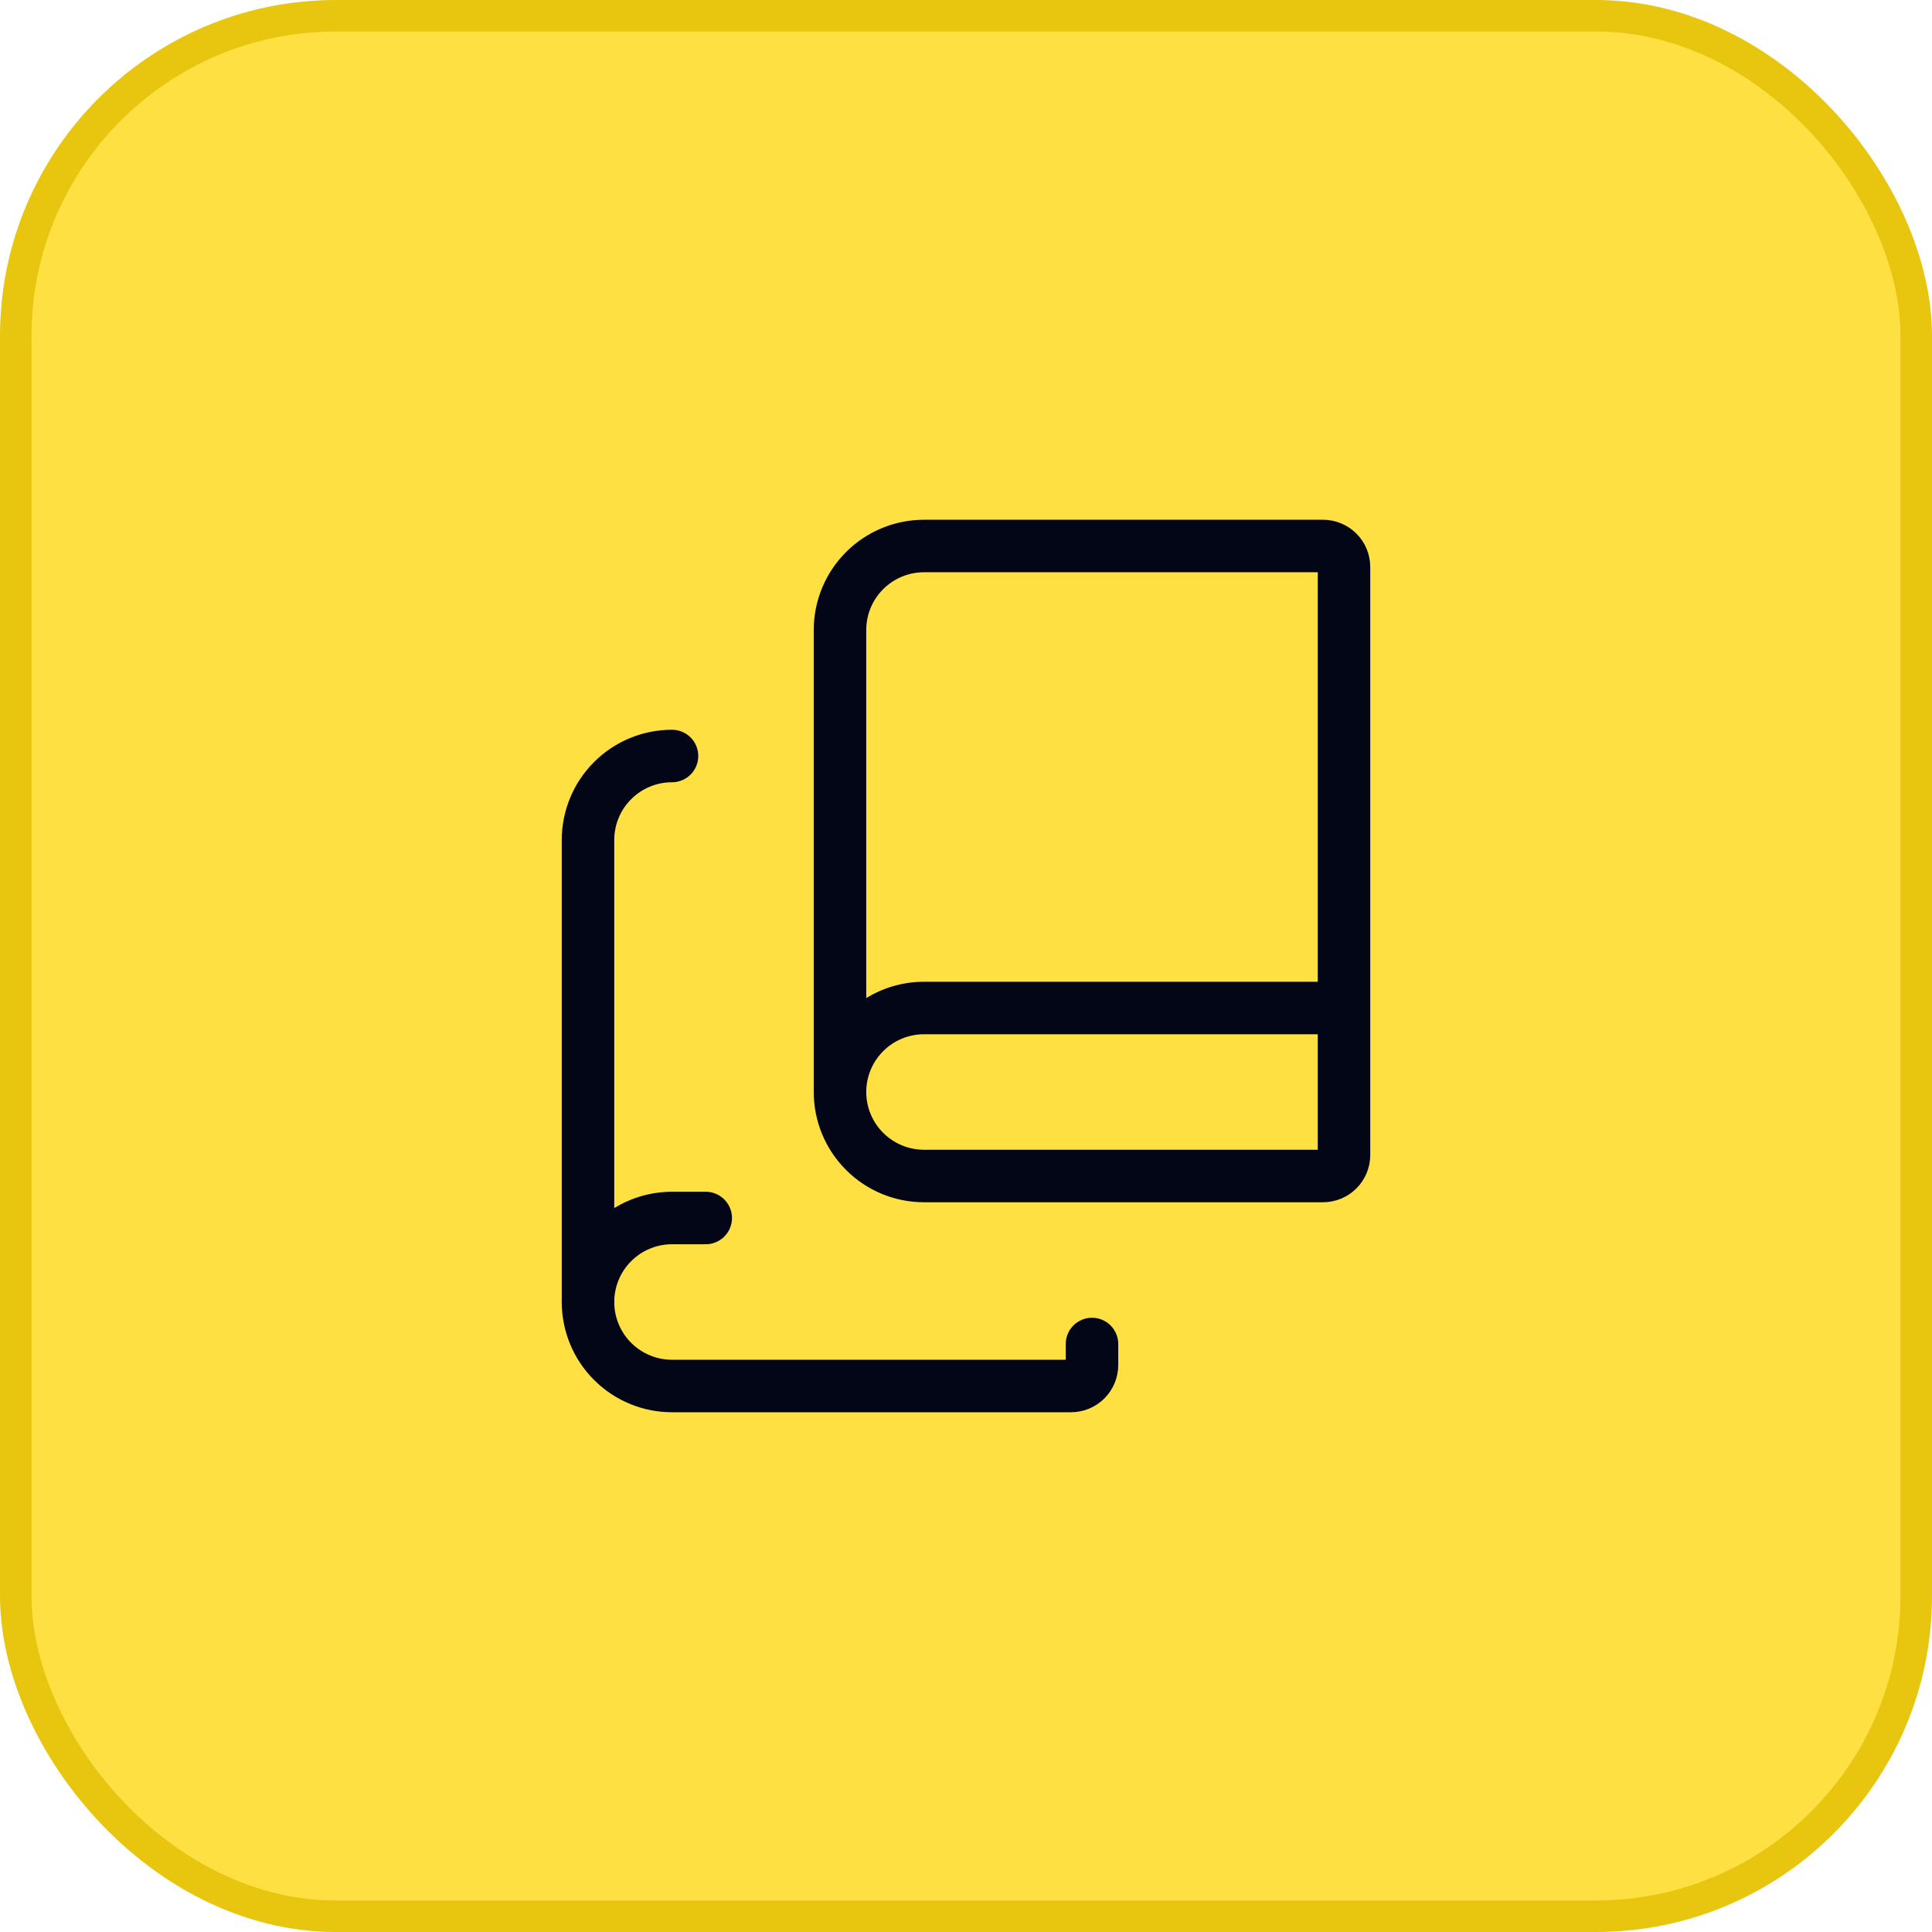 <svg width="92" height="92" viewBox="0 0 92 92" fill="none" xmlns="http://www.w3.org/2000/svg">
<rect x="0.75" y="0.75" width="90.5" height="90.5" rx="15.25" fill="#FFE043"/>
<rect x="0.75" y="0.75" width="90.5" height="90.5" rx="15.25" stroke="#E8C50F" stroke-width="1.5"/>
<path d="M32 36C30.939 36 29.922 36.421 29.172 37.172C28.421 37.922 28 38.939 28 40V62" stroke="#020617" stroke-width="2.5" stroke-linecap="round" stroke-linejoin="round"/>
<path d="M33.606 58H32C30.939 58 29.922 58.421 29.172 59.172C28.421 59.922 28 60.939 28 62C28 63.061 28.421 64.078 29.172 64.828C29.922 65.579 30.939 66 32 66H51C51.265 66 51.52 65.895 51.707 65.707C51.895 65.52 52 65.265 52 65V64" stroke="#020617" stroke-width="2.5" stroke-linecap="round" stroke-linejoin="round"/>
<path d="M40 52V30C40 28.939 40.421 27.922 41.172 27.172C41.922 26.421 42.939 26 44 26H63C63.265 26 63.52 26.105 63.707 26.293C63.895 26.48 64 26.735 64 27V55C64 55.265 63.895 55.52 63.707 55.707C63.52 55.895 63.265 56 63 56H44C42.939 56 41.922 55.579 41.172 54.828C40.421 54.078 40 53.061 40 52ZM40 52C40 50.939 40.421 49.922 41.172 49.172C41.922 48.421 42.939 48 44 48H64" stroke="#020617" stroke-width="2.5" stroke-linecap="round" stroke-linejoin="round"/>
</svg>

